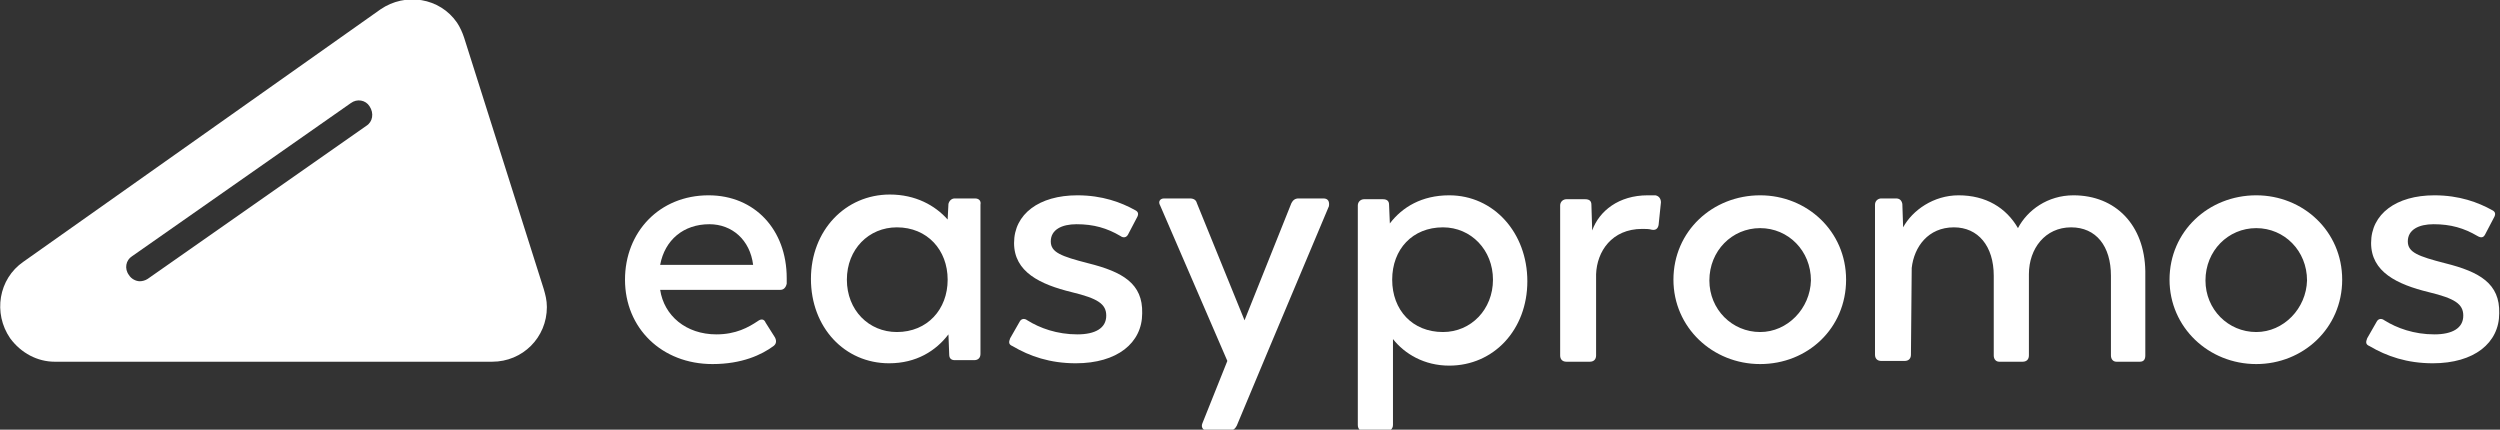 <?xml version="1.0" encoding="utf-8"?>
<!-- Generator: Adobe Illustrator 26.0.3, SVG Export Plug-In . SVG Version: 6.00 Build 0)  -->
<svg version="1.1" id="Capa_1" xmlns="http://www.w3.org/2000/svg" xmlns:xlink="http://www.w3.org/1999/xlink" x="0px" y="0px"
	 viewBox="0 0 320 55" style="enable-background:new 0 0 320 55;" xml:space="preserve">
<rect x="0" y="0" width="320" height="55" fill="#333333" stroke="none"/>
<style type="text/css">
	.st0{fill:#FFFFFF;}
</style>
<g>
	<path class="st0" d="M69.6,37L59.4,4.8c-0.2-0.6-0.5-1.3-0.9-1.9c-2.2-3.2-6.6-3.9-9.8-1.7L3,33.5c-3.2,2.2-3.9,6.6-1.7,9.8
		c1.4,1.9,3.5,3,5.7,3h56c3.9,0,7-3.1,7-7C70,38.4,69.8,37.7,69.6,37z M46.9,16.1l-28,19.6c-0.3,0.2-0.7,0.3-1,0.3
		c-0.5,0-1.1-0.3-1.4-0.8c-0.6-0.8-0.4-1.9,0.4-2.4l28-19.6c0.8-0.6,1.9-0.4,2.4,0.4C47.9,14.5,47.7,15.6,46.9,16.1z"/>
	<g>
		<path class="st0" d="M90.7,25C84.4,25,80,29.7,80,35.8c0,6.2,4.7,10.8,11.2,10.8c3.8,0,6.3-1.2,7.8-2.3c0.4-0.3,0.4-0.7,0.2-1.1
			L98,41.3c-0.2-0.5-0.6-0.5-1-0.2c-1.2,0.8-2.8,1.7-5.3,1.7c-3.9,0-6.7-2.4-7.2-5.7h15.4c0.4,0,0.7-0.3,0.8-0.8v-0.7
			C100.7,29.4,96.6,25,90.7,25z M96.4,33.9H84.5c0.6-3.2,3-5.2,6.3-5.2C93.7,28.7,96,30.7,96.4,33.9C96.4,33.8,96.4,33.9,96.4,33.9z
			"/>
		<path class="st0" d="M124.8,25.4h-2.6c-0.4,0-0.7,0.3-0.8,0.7l-0.1,2c-1.6-1.8-4.1-3.2-7.4-3.2c-5.7,0-10.1,4.6-10.1,10.8
			s4.3,10.8,10,10.8c3.5,0,6-1.6,7.6-3.7l0.1,2.6c0,0.5,0.3,0.7,0.7,0.7h2.5c0.5,0,0.8-0.3,0.8-0.8V26.2
			C125.6,25.7,125.3,25.4,124.8,25.4z M114.8,42.5c-3.6,0-6.4-2.8-6.4-6.7s2.8-6.7,6.4-6.7c3.9,0,6.5,2.9,6.5,6.7
			C121.3,39.6,118.7,42.5,114.8,42.5z"/>
		<path class="st0" d="M139.3,33.7c-3.5-0.9-4.8-1.4-4.8-2.8c0-1.5,1.4-2.2,3.3-2.2c2.2,0,3.9,0.5,5.6,1.5c0.4,0.3,0.8,0.2,1-0.2
			l1.1-2.1c0.3-0.5,0.2-0.8-0.2-1c-1.8-1-4.2-1.9-7.4-1.9c-4.9,0-8.1,2.4-8.1,6.1c0,3.7,3.3,5.3,7.4,6.3c3.3,0.8,4.4,1.5,4.4,3
			c0,1.6-1.4,2.4-3.7,2.4c-2.6,0-4.8-0.8-6.4-1.8c-0.4-0.3-0.8-0.2-1,0.2l-1.2,2.1c-0.2,0.5-0.2,0.8,0.3,1c2.2,1.3,4.8,2.2,8.1,2.2
			c5.3,0,8.5-2.6,8.5-6.4C146.3,36.3,143.7,34.8,139.3,33.7z"/>
		<path class="st0" d="M169.4,25.4h-3.2c-0.4,0-0.7,0.2-0.9,0.6l-6,15l-6.1-15c-0.1-0.4-0.4-0.6-0.9-0.6H149c-0.5,0-0.8,0.4-0.5,0.9
			l8.6,19.9l-3.2,8c-0.2,0.5,0.1,0.9,0.6,0.9h2.9c0.4,0,0.7-0.2,0.9-0.6l4.1-9.8l7.7-18.3C170.2,25.8,170,25.4,169.4,25.4z"/>
		<path class="st0" d="M185.5,25c-3.5,0-6,1.5-7.6,3.6l-0.1-2.4c0-0.5-0.3-0.7-0.8-0.7h-2.4c-0.4,0-0.8,0.3-0.8,0.8v28.1
			c0,0.5,0.3,0.8,0.8,0.8h2.9c0.4,0,0.8-0.3,0.8-0.8v-11c1.5,1.9,4,3.4,7.2,3.4c5.7,0,10-4.6,10-10.8S191.2,25,185.5,25z
			 M184.7,42.5c-3.9,0-6.5-2.8-6.5-6.7c0-3.9,2.6-6.7,6.5-6.7c3.6,0,6.4,2.9,6.4,6.7C191.1,39.6,188.3,42.5,184.7,42.5z"/>
		<path class="st0" d="M211.9,25c-0.3,0-0.7,0-1,0c-3.7,0-6.2,2-7.1,4.5l-0.1-3.3c0-0.5-0.3-0.7-0.8-0.7h-2.4
			c-0.4,0-0.8,0.3-0.8,0.8v19.2c0,0.5,0.3,0.8,0.8,0.8h3c0.5,0,0.8-0.3,0.8-0.8V35.1c0.1-2.9,2-5.8,5.9-5.8c0.4,0,0.9,0,1.2,0.1
			c0.5,0.1,0.8-0.1,0.9-0.6l0.3-2.9C212.6,25.5,212.4,25.1,211.9,25z"/>
		<path class="st0" d="M225.3,25c-6.1,0-11.1,4.6-11.1,10.8c0,6.1,5,10.8,11.1,10.8c6.1,0,11-4.6,11-10.8
			C236.3,29.6,231.3,25,225.3,25z M225.3,42.5c-3.6,0-6.5-2.9-6.5-6.6c0-3.8,2.9-6.7,6.5-6.7c3.6,0,6.5,2.9,6.5,6.7
			C231.7,39.5,228.8,42.5,225.3,42.5z"/>
		<path class="st0" d="M265.4,25c-3.3,0-5.9,1.9-7.1,4.2c-1.5-2.6-4.1-4.2-7.6-4.2c-3.2,0-5.9,1.9-7.1,4.1l-0.1-3
			c-0.1-0.5-0.4-0.7-0.8-0.7h-1.9c-0.4,0-0.8,0.3-0.8,0.8v19.2c0,0.5,0.3,0.8,0.8,0.8h3c0.5,0,0.8-0.3,0.8-0.8l0.1-11.1
			c0.3-2.7,2.1-5.2,5.4-5.2c3.1,0,5.1,2.4,5.1,6.2v10.2c0,0.5,0.3,0.8,0.7,0.8h3c0.5,0,0.8-0.3,0.8-0.8V35.1c0-3.3,2.1-6,5.4-6
			c3.2,0,5.1,2.4,5.1,6.2v10.2c0,0.5,0.3,0.8,0.7,0.8h3c0.5,0,0.7-0.3,0.7-0.8V34.7C274.5,28.8,270.8,25,265.4,25z"/>
		<path class="st0" d="M288.8,25c-6.1,0-11.1,4.6-11.1,10.8c0,6.1,5,10.8,11.1,10.8c6,0,11-4.6,11-10.8
			C299.8,29.6,294.8,25,288.8,25z M288.8,42.5c-3.6,0-6.5-2.9-6.5-6.6c0-3.8,2.9-6.7,6.5-6.7c3.6,0,6.5,2.9,6.5,6.7
			C295.2,39.5,292.3,42.5,288.8,42.5z"/>
		<path class="st0" d="M313,33.7c-3.5-0.9-4.8-1.4-4.8-2.8c0-1.5,1.4-2.2,3.3-2.2c2.2,0,3.9,0.5,5.6,1.5c0.5,0.3,0.8,0.2,1-0.2
			l1.1-2.1c0.3-0.5,0.2-0.8-0.2-1c-1.8-1-4.2-1.9-7.4-1.9c-4.9,0-8.1,2.4-8.1,6.1c0,3.7,3.3,5.3,7.4,6.3c3.3,0.8,4.4,1.5,4.4,3
			c0,1.6-1.4,2.4-3.7,2.4c-2.6,0-4.8-0.8-6.4-1.8c-0.4-0.3-0.8-0.2-1,0.2l-1.2,2.1c-0.2,0.5-0.2,0.8,0.3,1c2.2,1.3,4.8,2.2,8.1,2.2
			c5.3,0,8.5-2.6,8.5-6.4C320,36.3,317.4,34.8,313,33.7z"/>
	</g>
</g>
</svg>
